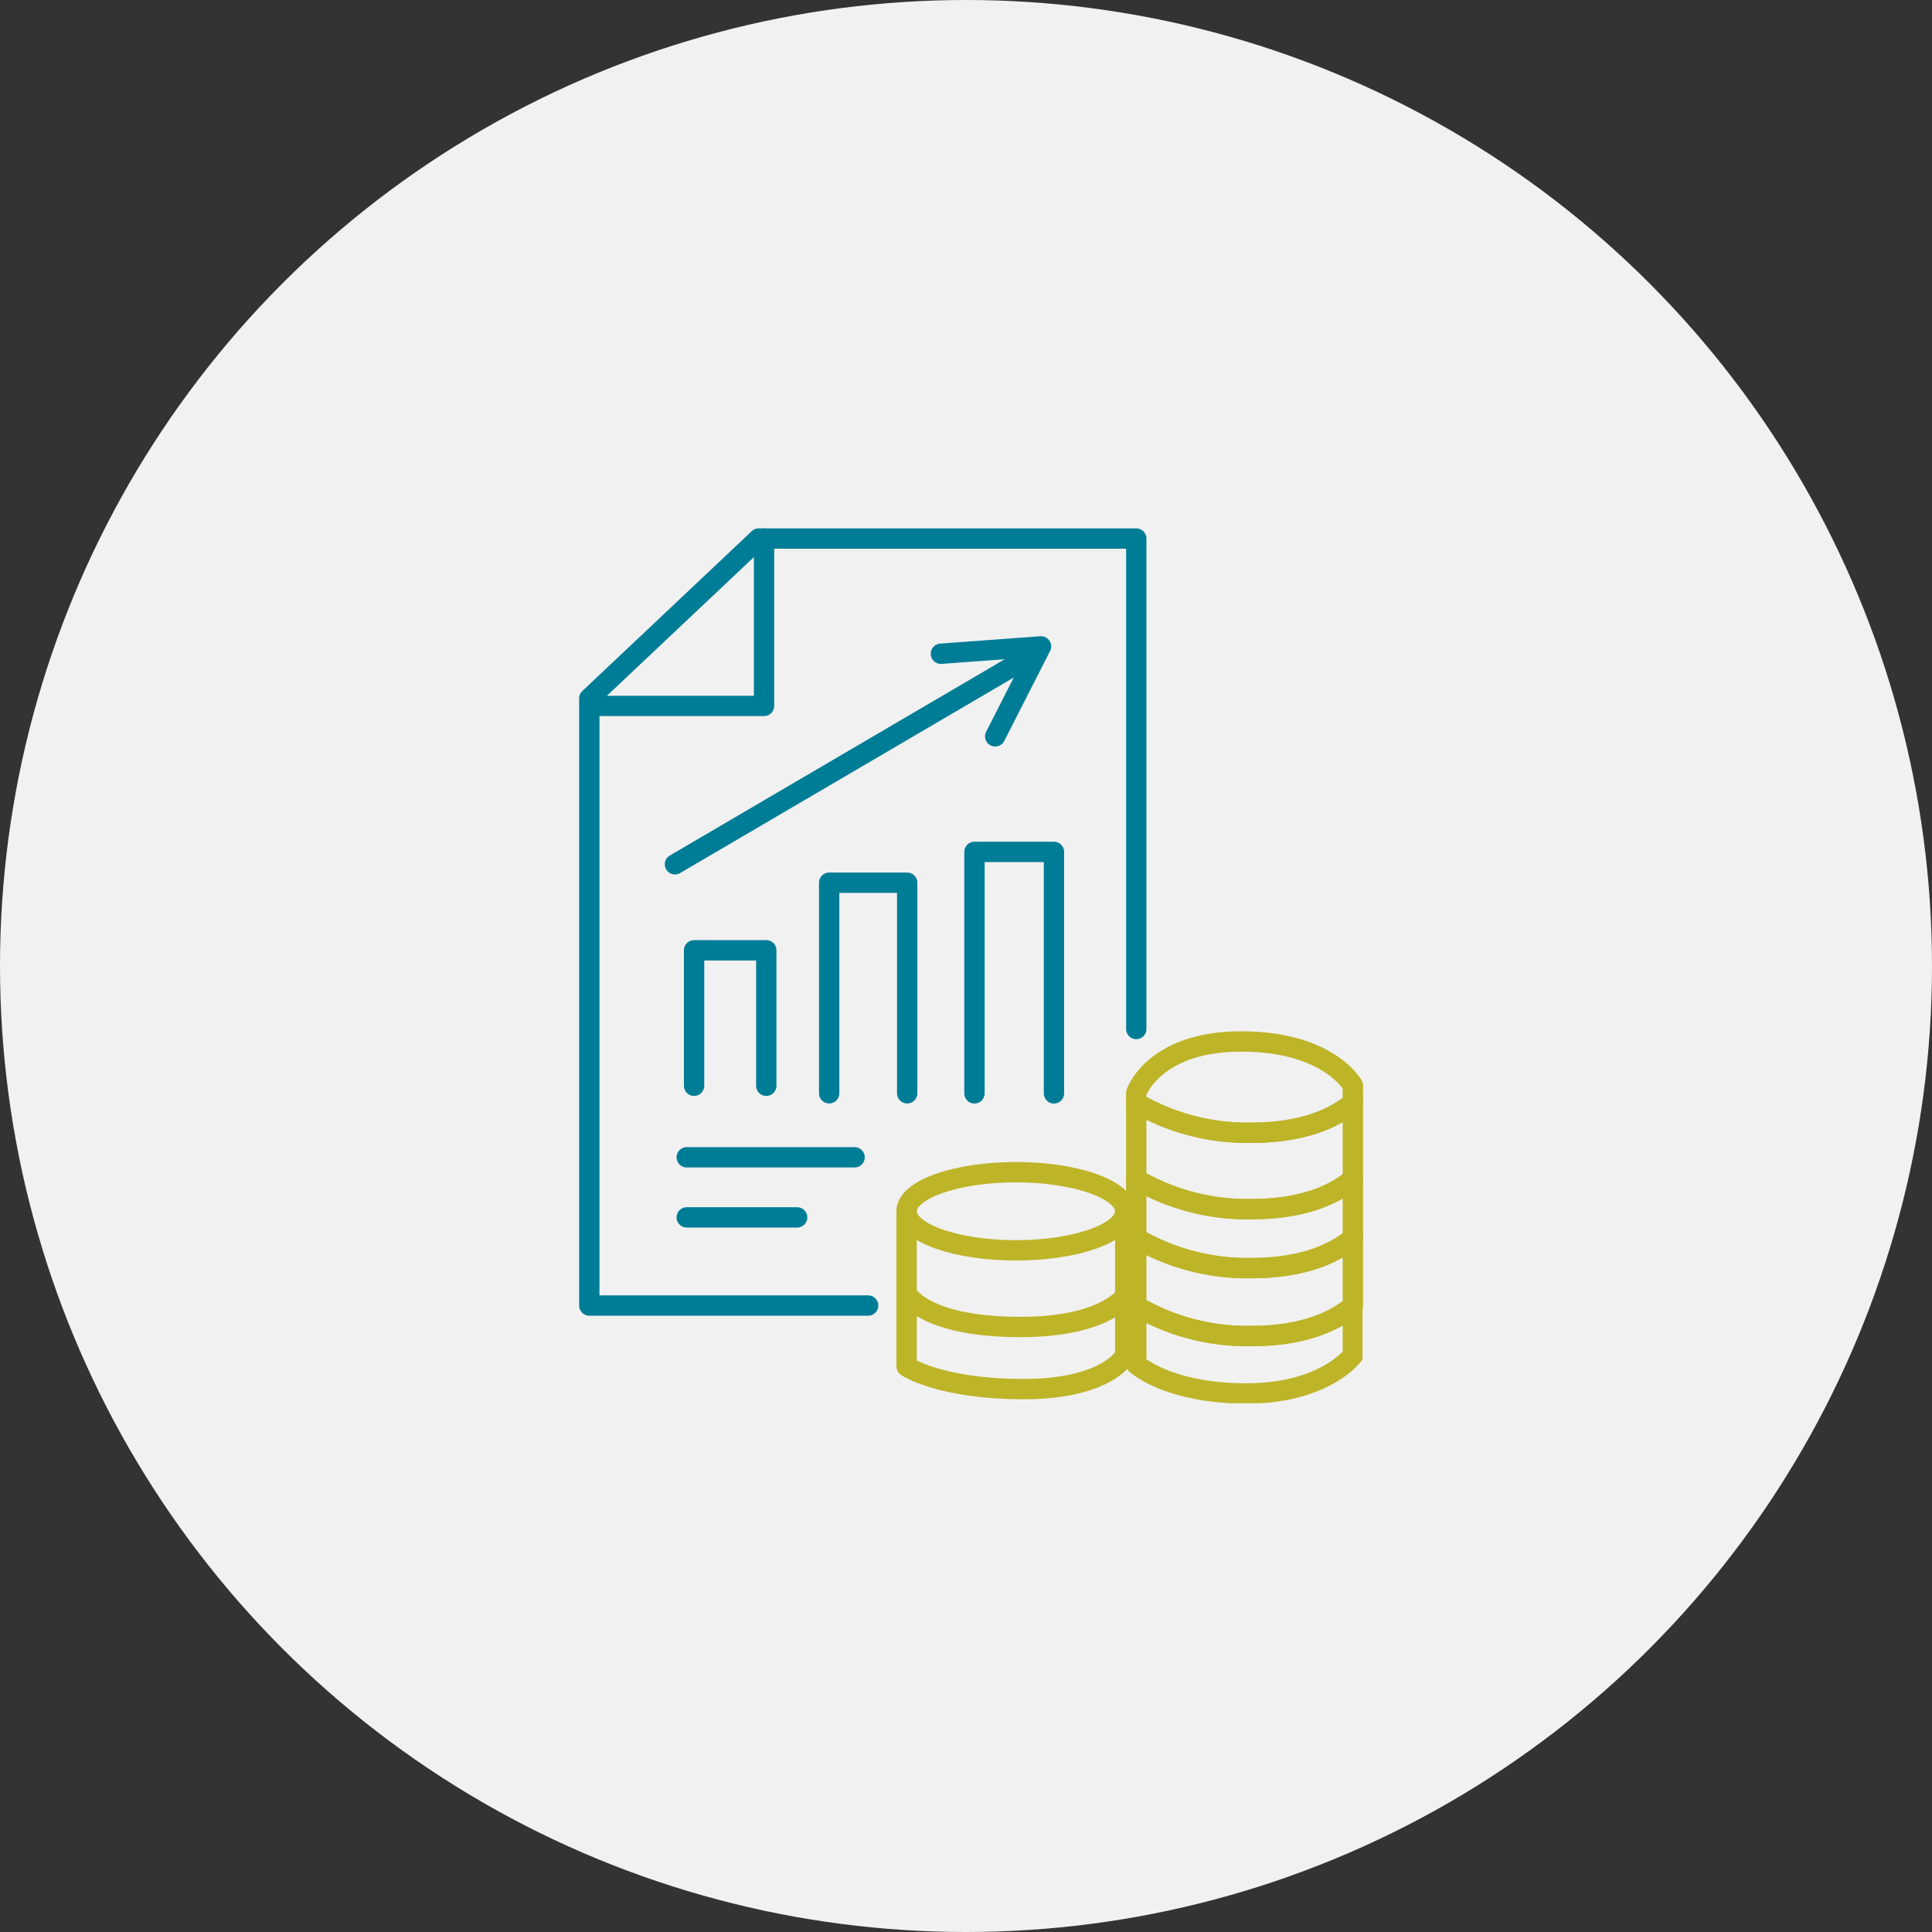 <svg xmlns="http://www.w3.org/2000/svg" xmlns:xlink="http://www.w3.org/1999/xlink" width="190" height="190" viewBox="0 0 190 190">
  <rect x="0" y="0" width="190" height="190" fill="#333333" stroke="none"/>
  <defs>
    <clipPath id="clip-path">
      <rect id="長方形_748" data-name="長方形 748" width="77" height="86" fill="none" stroke="#007d96" stroke-width="2"/>
    </clipPath>
  </defs>
  <g id="グループ_434" data-name="グループ 434" transform="translate(-236 -3757)">
    <g id="グループ_253" data-name="グループ 253" transform="translate(-20 2878)">
      <circle id="楕円形_7" data-name="楕円形 7" cx="95" cy="95" r="95" transform="translate(256 879)" fill="#f1f1f1"/>
    </g>
    <g id="グループ_73" data-name="グループ 73" transform="translate(286.435 3809.467)">
      <g id="グループ_283" data-name="グループ 283" transform="translate(6.565 -0.467)">
        <g id="グループ_280" data-name="グループ 280">
          <g id="グループ_284" data-name="グループ 284">
            <path id="パス_793" data-name="パス 793" d="M29.422,77.43H2V17.723L18.664,2H55.79V50.233" transform="translate(-1.045 -1.038)" fill="none" stroke="#007d96" stroke-linecap="round" stroke-linejoin="round" stroke-width="2"/>
            <path id="パス_794" data-name="パス 794" d="M2.985,18.461H19.7V2" transform="translate(-1.56 -1.038)" fill="none" stroke="#007d96" stroke-linecap="round" stroke-linejoin="round" stroke-width="2"/>
          </g>
        </g>
        <line id="線_42" data-name="線 42" y1="20.707" x2="35.332" transform="translate(9.378 12.291)" fill="none" stroke="#007d96" stroke-linecap="round" stroke-linejoin="round" stroke-width="2"/>
        <path id="パス_795" data-name="パス 795" d="M74.541,24.661l9.847-.724-4.508,8.848" transform="translate(-39.009 -12.369)" fill="none" stroke="#007d96" stroke-linecap="round" stroke-linejoin="round" stroke-width="2"/>
        <path id="パス_796" data-name="パス 796" d="M23.3,99.585V86.263h7.1V99.585" transform="translate(-12.041 -44.807)" fill="none" stroke="#007d96" stroke-linecap="round" stroke-linejoin="round" stroke-width="2"/>
        <path id="パス_797" data-name="パス 797" d="M51.468,93.186V72.479h7.674V93.186" transform="translate(-26.924 -37.669)" fill="none" stroke="#007d96" stroke-linecap="round" stroke-linejoin="round" stroke-width="2"/>
        <path id="パス_798" data-name="パス 798" d="M81.433,89.934V66.186h7.819V89.934" transform="translate(-42.601 -34.408)" fill="none" stroke="#007d96" stroke-linecap="round" stroke-linejoin="round" stroke-width="2"/>
        <line id="線_43" data-name="線 43" x2="16.508" transform="translate(10.536 61.813)" fill="none" stroke="#007d96" stroke-linecap="round" stroke-linejoin="round" stroke-width="2"/>
        <line id="線_44" data-name="線 44" x2="10.86" transform="translate(10.536 67.722)" fill="none" stroke="#007d96" stroke-linecap="round" stroke-linejoin="round" stroke-width="2"/>
        <g id="グループ_282" data-name="グループ 282">
          <g id="グループ_281" data-name="グループ 281" clip-path="url(#clip-path)">
            <ellipse id="楕円形_10" data-name="楕円形 10" cx="10.75" cy="3.842" rx="10.75" ry="3.842" transform="translate(32.159 63.278)" fill="none" stroke="#beb428" stroke-linecap="round" stroke-linejoin="round" stroke-width="2"/>
            <path id="パス_799" data-name="パス 799" d="M67.349,139.547v15.26s3.249,2.227,11.519,2.227,9.981-3.3,9.981-3.3V139.547" transform="translate(-35.19 -72.426)" fill="none" stroke="#beb428" stroke-linecap="round" stroke-linejoin="round" stroke-width="2"/>
            <path id="パス_800" data-name="パス 800" d="M67.349,155.669s1.633,3.3,11.186,3.3S89.5,155.045,89.5,155.045" transform="translate(-35.19 -80.47)" fill="none" stroke="#beb428" stroke-linecap="round" stroke-linejoin="round" stroke-width="2"/>
            <path id="パス_801" data-name="パス 801" d="M135.948,124.878v-7.514c-1.661,1.392-4.695,2.948-9.971,2.948a21.64,21.64,0,0,1-11.33-2.947v7.514a21.64,21.64,0,0,0,11.33,2.947C131.254,127.826,134.287,126.27,135.948,124.878Z" transform="translate(-59.903 -60.913)" fill="none" stroke="#beb428" stroke-linecap="round" stroke-linejoin="round" stroke-width="2"/>
            <path id="パス_802" data-name="パス 802" d="M135.948,110.861v-1.7s-2.353-4.327-10.979-4.327-10.321,5.048-10.321,5.048v.979a21.64,21.64,0,0,0,11.33,2.947C131.254,113.808,134.287,112.253,135.948,110.861Z" transform="translate(-59.903 -54.41)" fill="none" stroke="#beb428" stroke-linecap="round" stroke-linejoin="round" stroke-width="2"/>
            <path id="パス_803" data-name="パス 803" d="M114.648,145.034v6.683a21.644,21.644,0,0,0,11.33,2.947c5.275,0,8.309-1.555,9.97-2.947v-6.683c-1.661,1.393-4.695,2.948-9.97,2.948A21.644,21.644,0,0,1,114.648,145.034Z" transform="translate(-59.903 -75.274)" fill="none" stroke="#beb428" stroke-linecap="round" stroke-linejoin="round" stroke-width="2"/>
            <path id="パス_804" data-name="パス 804" d="M125.978,135.932a21.644,21.644,0,0,1-11.33-2.947v5.8a21.644,21.644,0,0,0,11.33,2.947c5.276,0,8.309-1.555,9.971-2.947v-5.8C134.287,134.378,131.254,135.932,125.978,135.932Z" transform="translate(-59.903 -69.021)" fill="none" stroke="#beb428" stroke-linecap="round" stroke-linejoin="round" stroke-width="2"/>
            <path id="パス_805" data-name="パス 805" d="M114.648,158.929v5.722s3.121,2.872,10.821,2.872,10.48-3.734,10.48-3.734v-4.86c-1.661,1.392-4.695,2.947-9.97,2.947A21.644,21.644,0,0,1,114.648,158.929Z" transform="translate(-59.903 -82.486)" fill="none" stroke="#beb428" stroke-linecap="round" stroke-linejoin="round" stroke-width="2"/>
          </g>
        </g>
      </g>
    </g>
  </g>
</svg>
